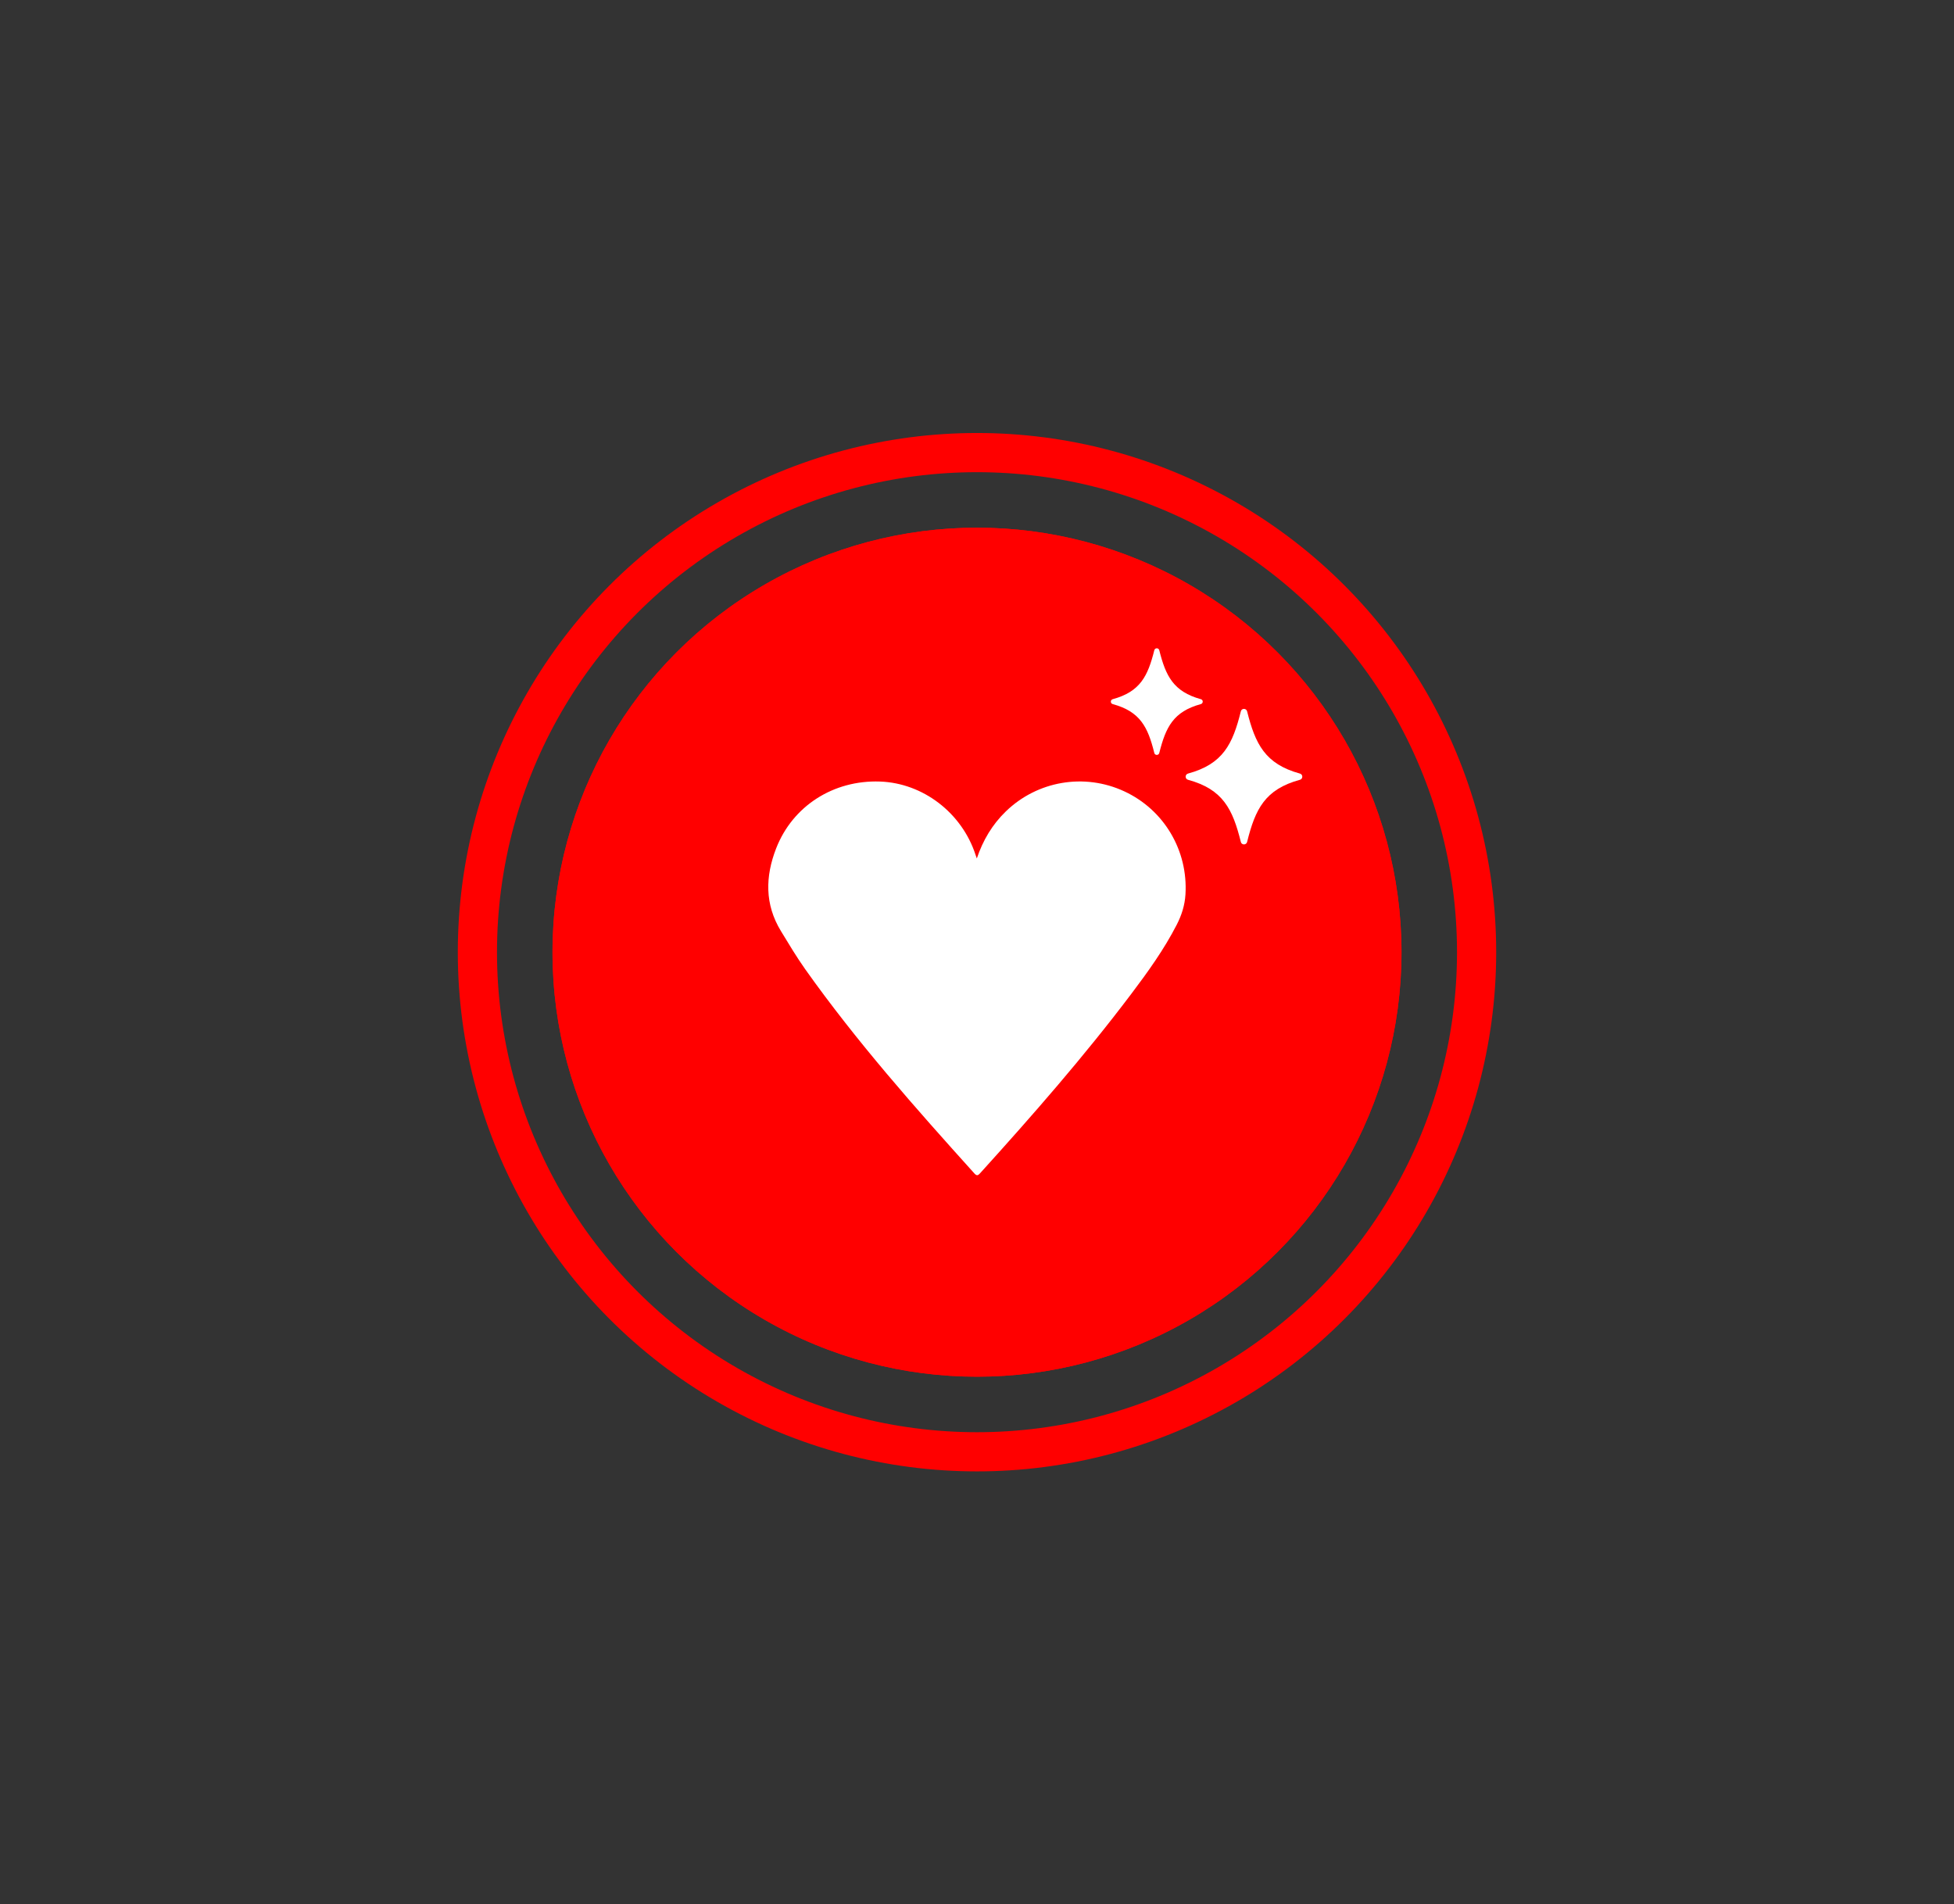 <?xml version="1.0" encoding="UTF-8"?> <svg xmlns="http://www.w3.org/2000/svg" id="a" viewBox="0 0 299.2 291.6"><rect x="0" y="0" width="299.2" height="291.6" fill="#333333" stroke="none"/><defs><style>.k{fill:#fff;}.l{fill:none;stroke:red;stroke-width:6px;}.m{fill:red;}</style></defs><g id="b"><g id="c"></g><g id="d"><g id="e"><circle class="l" cx="149.6" cy="145.8" r="76.5"></circle></g></g><g id="f"><circle id="g" class="m" cx="149.6" cy="145.8" r="65"></circle><circle id="h" class="m" cx="149.6" cy="145.8" r="65"></circle></g></g><path class="k" d="M149.57,131.45c.94-2.79,2.37-5.2,4.45-7.21,4.83-4.68,12.02-5.9,18.11-3.08,6.11,2.82,9.8,9.07,9.39,15.79-.1,1.67-.59,3.19-1.34,4.65-1.94,3.78-4.41,7.21-6.96,10.59-7.22,9.57-15.1,18.57-23.14,27.45-.28,.31-.49,.47-.86,.06-9.08-10.07-18.07-20.22-25.93-31.3-1.33-1.88-2.51-3.86-3.71-5.83-2.5-4.09-2.41-8.37-.73-12.68,2.53-6.49,8.78-10.47,15.89-10.22,6.6,.23,12.57,4.81,14.65,11.26,.06,.17,.12,.34,.18,.51Z"></path><path id="i" class="k" d="M199.05,119.4c-5.36,1.46-6.84,4.49-8.09,9.52-.12,.5-.84,.5-.96,0-1.25-5.02-2.73-8.06-8.09-9.52-.48-.13-.48-.82,0-.95,5.36-1.46,6.84-4.5,8.09-9.53,.12-.5,.83-.5,.96,0,1.25,4.98,2.73,8.06,8.09,9.53,.48,.13,.48,.82,0,.95Z"></path><path id="j" class="k" d="M183.88,107.81c-4.22,1.15-5.38,3.54-6.37,7.49-.1,.39-.66,.39-.76,0-.98-3.96-2.15-6.34-6.37-7.49-.38-.1-.38-.64,0-.75,4.22-1.15,5.38-3.54,6.37-7.5,.1-.39,.66-.39,.76,0,.98,3.92,2.15,6.34,6.37,7.5,.38,.1,.38,.64,0,.75Z"></path></svg> 